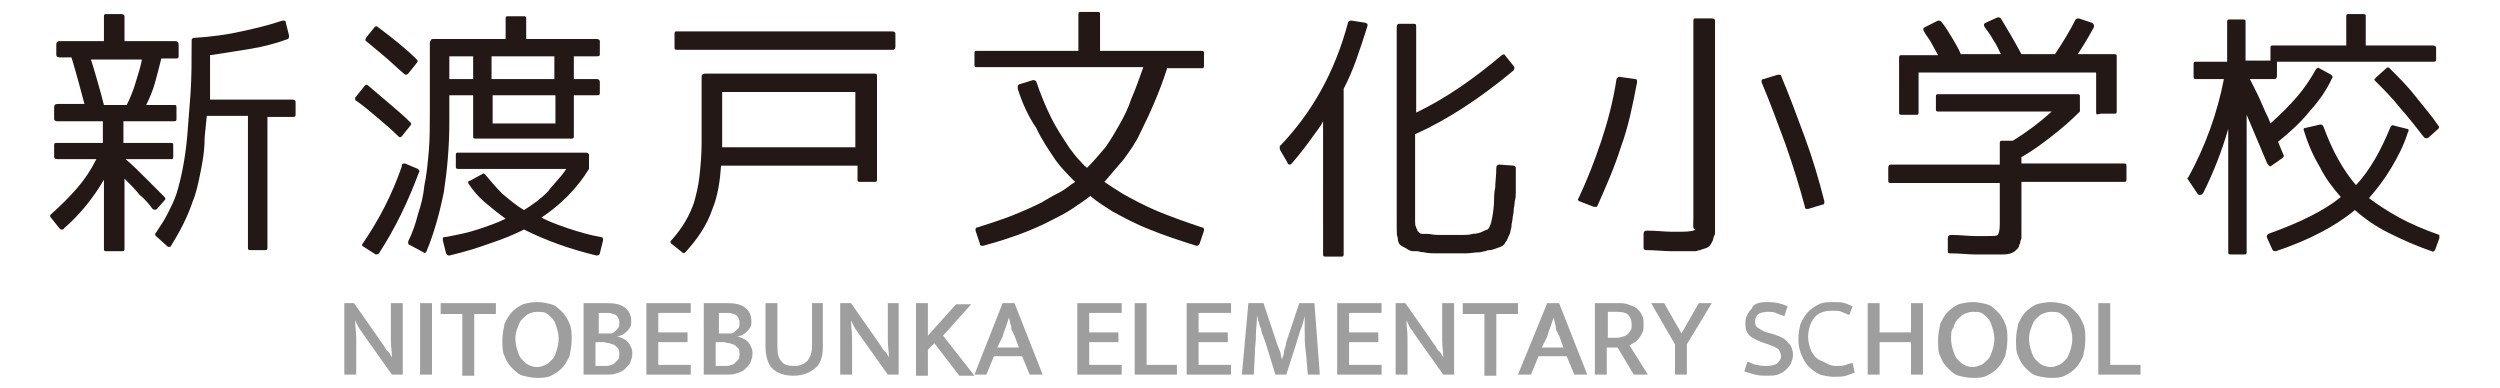 <?xml version="1.0" encoding="utf-8"?>
<!-- Generator: Adobe Illustrator 24.2.0, SVG Export Plug-In . SVG Version: 6.00 Build 0)  -->
<svg version="1.1" id="レイヤー_1" xmlns="http://www.w3.org/2000/svg" xmlns:xlink="http://www.w3.org/1999/xlink" x="0px"
	 y="0px" viewBox="0 0 230.9 35.8" style="enable-background:new 0 0 230.9 35.8;" xml:space="preserve">
<style type="text/css">
	.st0{fill:#231815;}
	.st1{fill:#9E9E9F;}
</style>
<g>
	<g>
		<path class="st0" d="M16.3,9.9V11c0,0.2-0.1,0.2-0.3,0.2h-4.6v2h4.4c0.2,0,0.2,0.1,0.2,0.2v1.1c0,0.2-0.1,0.2-0.2,0.2h-4.2
			c0.6,0.5,1.2,1.1,1.8,1.7c0.6,0.6,1.2,1.2,1.8,1.8c0.1,0.1,0.1,0.2,0,0.3l-0.7,0.8c-0.1,0.1-0.3,0.1-0.4,0
			c-0.3-0.4-0.7-0.9-1.2-1.3c-0.4-0.5-0.9-1-1.4-1.5V23c0,0.2-0.1,0.2-0.3,0.2H9.8c-0.2,0-0.2-0.1-0.2-0.2v-6.4
			c-1,1.7-2.2,3.2-3.7,4.5c0,0.1-0.1,0.1-0.2,0.1c-0.1,0-0.1,0-0.2-0.1l-0.8-1c-0.1-0.1-0.1-0.2,0-0.3c0.9-0.8,1.7-1.6,2.4-2.4
			c0.7-0.8,1.3-1.7,1.8-2.7H5.3c-0.2,0-0.3-0.1-0.3-0.2v-1.1c0-0.2,0.1-0.2,0.3-0.2h4.2v-2H5.3c-0.2,0-0.3-0.1-0.3-0.2V9.9
			c0-0.2,0.1-0.3,0.3-0.3h2.5c-0.4-1.5-0.8-3-1.2-4.3H5.5c-0.2,0-0.3-0.1-0.3-0.2V4.1c0-0.2,0.1-0.3,0.3-0.3h4.1V1.5
			c0-0.2,0.1-0.2,0.2-0.2h1.4c0.2,0,0.3,0.1,0.3,0.2v2.3h4.7c0.2,0,0.3,0.1,0.3,0.3v1.1c0,0.2-0.1,0.2-0.3,0.2h-1.3
			c-0.2,0.8-0.4,1.6-0.6,2.3c-0.2,0.7-0.5,1.4-0.8,2h2.7C16.2,9.7,16.3,9.7,16.3,9.9z M9.6,9.7h2.1c0.3-0.6,0.6-1.3,0.8-2
			c0.2-0.7,0.5-1.5,0.6-2.2H8.4C8.6,6.1,8.8,6.8,9,7.5C9.2,8.2,9.4,8.9,9.6,9.7z M22.8,10.7h-3.7l-0.2,2C18.9,14,18.7,15,18.5,16
			c-0.2,1-0.4,1.9-0.7,2.6c-0.5,1.5-1.2,2.8-2,4.1c0,0.1-0.1,0.1-0.2,0.1s-0.1,0-0.2-0.1l-1-0.9c-0.1-0.1-0.1-0.2,0-0.3
			c0.4-0.6,0.8-1.2,1.1-1.8c0.3-0.6,0.6-1.2,0.8-1.8c0.4-1.3,0.8-3.1,1-5.4c0.1-1.2,0.2-2.5,0.3-3.9c0.1-1.5,0.1-3.1,0.1-4.9
			c0-0.1,0.1-0.2,0.2-0.2c1.6-0.1,3.1-0.3,4.4-0.6c1.4-0.3,2.6-0.6,3.8-1c0.2,0,0.3,0,0.3,0.2l0.3,1.2c0,0.1,0,0.2-0.1,0.3
			c-1.1,0.4-2.2,0.7-3.4,0.9c-1.2,0.2-2.5,0.4-3.8,0.6c0,0.9,0,1.7,0,2.4c0,0.7,0,1.2,0,1.7H27c0.2,0,0.3,0.1,0.3,0.2v1.2
			c0,0.2-0.1,0.2-0.3,0.2h-2.3v12.1c0,0.2-0.1,0.2-0.2,0.2h-1.4c-0.2,0-0.2-0.1-0.2-0.2V10.7z"/>
	</g>
	<g>
		<path class="st0" d="M124.1,8.2v15.3c0,0.2-0.1,0.2-0.2,0.2h-1.5c-0.2,0-0.2-0.1-0.2-0.2V11.2c-0.1,0.2-0.2,0.4-0.3,0.5
			c-0.1,0.2-0.3,0.4-0.5,0.7c-0.7,1-1.4,1.9-2.1,2.7c-0.1,0.1-0.1,0.1-0.2,0.1c-0.1,0-0.2-0.1-0.2-0.2l-0.7-1.2c0-0.1,0-0.2,0-0.3
			c3-3.1,5.1-6.9,6.3-11.4c0-0.1,0.1-0.2,0.3-0.2l1.3,0.2c0.1,0,0.1,0.1,0.2,0.1c0,0.1,0,0.1,0,0.2C125.6,4.6,125,6.5,124.1,8.2z
			 M129,19.8V2.5c0-0.2,0.1-0.3,0.2-0.3h1.4c0.2,0,0.2,0.1,0.2,0.3v7.9c2.7-1.3,5.3-3.1,7.9-5.3c0.1-0.1,0.3-0.1,0.3,0l0.8,1
			c0.1,0.1,0.1,0.2,0,0.4c-3,2.5-6,4.5-9.1,5.9v8.1c0,0.2,0,0.3,0.1,0.5c0,0.1,0.1,0.2,0.1,0.2c0,0.1,0,0.1,0,0.1
			c0,0,0.1,0.1,0.2,0.2c0.1,0.1,0.2,0.1,0.3,0.1c0,0,0.1,0,0.1,0c0.1,0,0.2,0,0.3,0c0.3,0,0.6,0.1,1,0.1c0.4,0,0.7,0,1.1,0
			s0.7,0,1.1,0c0.4,0,0.7,0,1-0.1c0.4,0,0.7-0.1,0.9-0.2c0.2-0.1,0.4-0.2,0.5-0.2c0.2-0.2,0.3-0.5,0.4-1c0.1-0.5,0.2-1.2,0.2-2
			c0-0.1,0-0.4,0.1-0.9c0-0.5,0.1-1.1,0.1-1.8c0-0.2,0.1-0.3,0.3-0.3l1.3,0.1c0.1,0,0.2,0.1,0.2,0.2l0,1.1c0,0.3,0,0.5,0,0.7
			s0,0.3,0,0.4c0,0.3,0,0.6-0.1,0.9c0,0.3-0.1,0.6-0.1,0.9c0,0.2-0.1,0.5-0.1,0.7c0,0.2-0.1,0.4-0.1,0.7c0,0.2-0.1,0.3-0.1,0.5
			c0,0.1-0.1,0.3-0.2,0.5c-0.1,0.2-0.1,0.3-0.2,0.4c-0.1,0.1-0.1,0.2-0.2,0.3c0,0-0.2,0.2-0.6,0.3c-0.3,0.1-0.5,0.2-0.7,0.2
			c-0.1,0-0.2,0-0.4,0.1c-0.2,0-0.4,0.1-0.5,0.1c-0.5,0-0.9,0.1-1.3,0.1c-0.4,0-0.9,0-1.3,0c-0.5,0-1,0-1.4,0c-0.4,0-0.8,0-1.2-0.1
			c-0.3,0-0.5-0.1-0.6-0.1c-0.2,0-0.3,0-0.4,0c-0.2,0-0.4-0.1-0.7-0.3c-0.2-0.1-0.4-0.2-0.5-0.3c-0.1-0.1-0.2-0.3-0.2-0.6
			c-0.1-0.3-0.1-0.5-0.1-0.9c0-0.1,0-0.2,0-0.4C129,20.4,129,20.2,129,19.8z"/>
	</g>
	<g>
		<path class="st0" d="M37.9,11.6l-0.8,1c-0.1,0.1-0.2,0.1-0.3,0c-0.6-0.6-1.3-1.2-1.9-1.7c-0.7-0.6-1.3-1.1-2-1.6
			c-0.1,0-0.1-0.1-0.1-0.2c0-0.1,0-0.1,0.1-0.2l0.8-1c0.1-0.1,0.2-0.1,0.3,0C34.6,8.4,35.3,9,36,9.6c0.7,0.6,1.3,1.1,1.9,1.7
			C38,11.4,38,11.5,37.9,11.6z M37.4,15.1l1.2,0.5c0.1,0.1,0.2,0.2,0.1,0.3c-1,2.7-2.2,5.2-3.7,7.5c-0.1,0.1-0.2,0.1-0.3,0.1
			l-1.1-0.7c-0.2-0.1-0.2-0.2-0.1-0.3c1.5-2.2,2.7-4.5,3.6-7.1C37.1,15.1,37.2,15.1,37.4,15.1z M33.8,3.5l0.8-1
			c0.1-0.1,0.2-0.1,0.3,0c1.2,0.9,2.5,1.9,3.6,3c0.1,0.1,0.1,0.2,0,0.3l-0.8,1c0,0-0.1,0.1-0.2,0.1c-0.1,0-0.1,0-0.2-0.1
			c-0.6-0.5-1.2-1.1-1.8-1.6c-0.6-0.5-1.2-1-1.8-1.5C33.8,3.8,33.7,3.7,33.8,3.5z M40,3.6h6.7V1.7c0-0.2,0.1-0.2,0.2-0.2h1.5
			c0.2,0,0.2,0.1,0.2,0.2v1.9h6.5c0.2,0,0.3,0.1,0.3,0.2V5c0,0.2-0.1,0.2-0.3,0.2H53v2.1h2.1c0.2,0,0.3,0.1,0.3,0.3v1
			c0,0.2-0.1,0.2-0.3,0.2H53v3.8c0,0.2-0.1,0.2-0.2,0.2h-8.9c-0.2,0-0.2-0.1-0.2-0.2V8.8h-2.2v2.5c0,2.3-0.2,4.4-0.5,6.4
			c-0.4,2-0.9,3.8-1.6,5.5c-0.1,0.2-0.2,0.2-0.3,0.1l-1.3-0.7c-0.1,0-0.1-0.1-0.1-0.3c0.4-0.8,0.7-1.7,0.9-2.5
			c0.3-0.9,0.5-1.7,0.6-2.7c0.2-0.9,0.3-2,0.4-3.1c0.1-1.1,0.1-2.4,0.1-3.8V3.9C39.8,3.7,39.8,3.6,40,3.6z M52.3,15.6H42.3
			c-0.2,0-0.2-0.1-0.2-0.2v-1.1c0-0.2,0.1-0.2,0.2-0.2h11.8c0.2,0,0.3,0.1,0.3,0.2v1.3c0,0,0,0,0,0c0,0,0,0,0,0
			c-1.1,1.8-2.6,3.3-4.4,4.5c0.8,0.4,1.6,0.7,2.5,1c0.9,0.3,1.9,0.6,3,0.8c0.2,0,0.2,0.1,0.2,0.3l-0.3,1.2c0,0.1-0.1,0.2-0.3,0.2
			c-2.5-0.6-4.7-1.4-6.7-2.4c-1,0.5-2,0.9-3.2,1.3c-1.1,0.4-2.4,0.8-3.7,1.1c-0.1,0-0.2,0-0.3-0.2l-0.3-1.2c0-0.1,0-0.1,0-0.2
			c0-0.1,0.1-0.1,0.2-0.1c1.1-0.2,2.1-0.4,3-0.7c0.9-0.3,1.8-0.6,2.6-1c-0.7-0.5-1.3-1-1.9-1.5c-0.6-0.5-1.1-1.1-1.5-1.7
			c-0.1-0.1-0.1-0.3,0.1-0.3l1.1-0.6c0.1-0.1,0.2-0.1,0.3,0c0.5,0.6,1,1.2,1.6,1.8c0.6,0.5,1.3,1.1,2,1.5c0.8-0.5,1.5-1,2.2-1.7
			C51.1,17,51.8,16.4,52.3,15.6z M41.5,7.3h2.2V5.2h-2.2V7.3z M45.4,5.2v2.1h5.8V5.2H45.4z M51.3,8.8h-5.8v2.6h5.8V8.8z"/>
	</g>
	<g>
		<path class="st0" d="M79,15.3H66.6c-0.1,1.4-0.3,2.8-0.8,4c-0.5,1.5-1.4,2.8-2.5,4c-0.1,0.1-0.2,0.1-0.3,0L62,22.5
			c-0.1-0.1-0.1-0.2,0-0.3c1-1.1,1.7-2.3,2.1-3.5c0.2-0.7,0.4-1.5,0.5-2.4c0.1-0.9,0.2-2,0.2-3.1V7.1c0-0.2,0.1-0.3,0.3-0.3h15.7
			c0.2,0,0.2,0.1,0.2,0.3v9.5c0,0.2-0.1,0.2-0.2,0.2h-1.4c-0.2,0-0.2-0.1-0.2-0.2V15.3z M82.5,4.6H62.5c-0.2,0-0.2-0.1-0.2-0.2V3.1
			c0-0.2,0.1-0.2,0.2-0.2h19.9c0.2,0,0.3,0.1,0.3,0.2v1.2C82.7,4.5,82.6,4.6,82.5,4.6z M66.7,8.5v5.1H79V8.5H66.7z"/>
	</g>
	<g>
		<path class="st0" d="M94.1,7.8l1.3-0.4c0.1,0,0.2,0,0.3,0.1c0.4,1.2,0.9,2.4,1.4,3.4c0.5,1,1.1,1.9,1.7,2.8c0.3,0.4,0.6,0.8,0.8,1
			c0.3,0.3,0.5,0.6,0.8,0.8c0.6-0.6,1.2-1.3,1.7-1.9c0.5-0.7,0.9-1.4,1.3-2.1c0.4-0.7,0.8-1.5,1.1-2.4c0.4-0.9,0.7-1.8,1.1-2.9H90.2
			c-0.2,0-0.2-0.1-0.2-0.2V4.9c0-0.2,0.1-0.2,0.2-0.2h9.4V1.3c0-0.2,0.1-0.2,0.3-0.2h1.5c0.2,0,0.2,0.1,0.2,0.2v3.4h9.4
			c0.2,0,0.2,0.1,0.2,0.2v1.2c0,0.2-0.1,0.2-0.2,0.2h-3.2c-0.7,2.2-1.6,4.2-2.5,6c-0.4,0.9-1,1.7-1.5,2.4c-0.6,0.7-1.2,1.4-1.8,2.1
			c0.6,0.4,1.2,0.8,1.7,1.1c0.9,0.5,2,1.1,3.2,1.6c1.2,0.5,2.6,1,4.1,1.5c0.2,0,0.2,0.1,0.2,0.3l-0.4,1.2c-0.1,0.2-0.2,0.2-0.3,0.2
			c-1.6-0.5-3.1-1-4.3-1.5c-1.3-0.5-2.4-1.1-3.5-1.7c-0.6-0.4-1.3-0.8-2-1.4c-0.5,0.4-1.1,0.8-1.7,1.2c-0.6,0.4-1.2,0.7-1.8,1
			c-1.7,0.9-3.8,1.7-6.4,2.4c-0.2,0-0.3,0-0.3-0.2l-0.4-1.2c0-0.2,0-0.3,0.2-0.3c1.2-0.4,2.2-0.7,3.2-1.1c1-0.4,1.9-0.8,2.7-1.2
			c0.5-0.3,1-0.6,1.6-0.9s1-0.7,1.5-1c-0.6-0.6-1.3-1.3-1.8-2c-0.6-0.9-1.3-1.9-1.8-3C95,10.8,94.4,9.5,94,8.2c0-0.1,0-0.1,0-0.2
			C94,7.9,94,7.9,94.1,7.8z"/>
	</g>
	<g>
		<path class="st0" d="M147.2,19.1l-1.3-0.5c-0.2-0.1-0.2-0.2-0.1-0.3c0.8-1.7,1.5-3.5,2.1-5.3c0.6-1.8,1.1-3.7,1.4-5.7
			c0.1-0.2,0.2-0.2,0.3-0.2l1.4,0.2c0.2,0,0.2,0.1,0.2,0.3c-0.4,2.1-0.8,4.1-1.5,6c-0.6,1.9-1.4,3.7-2.2,5.5
			C147.5,19.1,147.4,19.1,147.2,19.1z M156.4,20.1V1.9c0-0.2,0.1-0.2,0.2-0.2h1.5c0.2,0,0.3,0.1,0.3,0.2v18.3c0,0.3,0,0.6,0,0.8
			c0,0.2,0,0.3,0,0.4c0,0.2,0,0.3-0.1,0.4c0,0.1-0.1,0.3-0.1,0.4c-0.1,0.2-0.2,0.4-0.3,0.5c-0.1,0.1-0.2,0.2-0.6,0.3
			c-0.1,0-0.2,0.1-0.3,0.1c-0.1,0-0.3,0.1-0.4,0.1c-0.1,0-0.3,0-0.4,0c-0.2,0-0.4,0-0.7,0c-0.2,0-0.6,0-1.2,0
			c-0.6,0-1.4-0.1-2.3-0.1c-0.1,0-0.2-0.1-0.2-0.2l0-1.3c0-0.2,0.1-0.3,0.3-0.3c0.9,0,1.6,0.1,2.2,0.1c0.5,0,0.9,0,1.1,0
			c0.7,0,1.1-0.1,1.2-0.2C156.3,21.2,156.4,20.8,156.4,20.1z M162.9,7.3l1.3-0.4c0.2,0,0.3,0,0.3,0.1c0.8,1.9,1.5,3.8,2.2,5.7
			c0.7,1.9,1.3,3.9,1.8,5.9c0,0.2,0,0.3-0.2,0.3l-1.3,0.4c-0.2,0-0.3,0-0.3-0.2c-0.5-1.9-1.1-3.8-1.8-5.8c-0.7-1.9-1.4-3.8-2.2-5.7
			c0-0.1,0-0.1,0-0.2C162.8,7.3,162.8,7.3,162.9,7.3z"/>
	</g>
	<g>
		<path class="st0" d="M189.5,10.3H179c-0.2,0-0.2-0.1-0.2-0.2V8.9c0-0.2,0.1-0.2,0.2-0.2h12.9c0.2,0,0.2,0.1,0.2,0.2v1.3
			c0,0,0,0.1,0,0.1c-0.8,0.8-1.6,1.5-2.5,2.2c-0.9,0.7-1.8,1.4-2.9,2v0.6h9.5c0.2,0,0.2,0.1,0.2,0.3v1.2c0,0.2-0.1,0.2-0.2,0.2h-9.5
			v4.1c0,0.3,0,0.5,0,0.7c0,0.2,0,0.3,0,0.4c0,0.1-0.1,0.2-0.1,0.3c0,0.1,0,0.2-0.1,0.3c0,0.2-0.1,0.3-0.3,0.5
			c-0.1,0.1-0.2,0.2-0.5,0.3c-0.3,0.1-0.5,0.1-0.8,0.1c-0.1,0-0.3,0-0.5,0c-0.2,0-0.4,0-0.7,0c-0.3,0-0.7,0-1.3,0
			c-0.6,0-1.4-0.1-2.3-0.1c-0.2,0-0.2-0.1-0.2-0.2l0-1.2c0-0.2,0.1-0.3,0.3-0.3c0.9,0,1.6,0.1,2.1,0.1c0.6,0,1,0,1.2,0
			c0.6,0,0.9,0,1-0.1c0.1-0.1,0.2-0.4,0.2-1v-3.8h-10.1c-0.2,0-0.2-0.1-0.2-0.2v-1.2c0-0.2,0.1-0.3,0.2-0.3h10.1v-2
			c0-0.2,0.1-0.2,0.2-0.2h1C187.2,12.2,188.4,11.3,189.5,10.3z M193.6,10.4V6.7h-16.4v3.7c0,0.2-0.1,0.2-0.2,0.2h-1.4
			c-0.2,0-0.2-0.1-0.2-0.2V5.3c0-0.2,0.1-0.2,0.2-0.2h3.4c-0.2-0.4-0.4-0.7-0.6-1.1c-0.2-0.4-0.5-0.7-0.7-1.1
			c-0.1-0.2-0.1-0.3,0.1-0.4l1.2-0.6c0.1,0,0.2,0,0.3,0.1c0.4,0.5,0.7,1,1,1.5c0.3,0.5,0.6,1,0.8,1.5h3.7c-0.2-0.4-0.4-0.9-0.7-1.3
			c-0.2-0.4-0.5-0.8-0.8-1.2c-0.1-0.2-0.1-0.3,0.1-0.4l1.1-0.5c0.1,0,0.2,0,0.3,0.1c0.6,1,1.2,2,1.9,3.3h3.1
			c0.8-1.2,1.4-2.2,1.9-3.2c0.1-0.1,0.2-0.1,0.3-0.1l1.2,0.4c0.2,0.1,0.2,0.2,0.2,0.4c-0.6,1.1-1.1,1.9-1.5,2.5h3.4
			c0.2,0,0.2,0.1,0.2,0.2v5.1c0,0.2-0.1,0.2-0.2,0.2h-1.3C193.7,10.6,193.6,10.6,193.6,10.4z"/>
	</g>
	<g>
		<path class="st0" d="M216.7,4.2V1.5c0-0.2,0.1-0.2,0.2-0.2h1.4c0.2,0,0.2,0.1,0.2,0.2v2.7h6.2c0.2,0,0.3,0.1,0.3,0.2v1.1
			c0,0.2-0.1,0.2-0.3,0.2h-14.4V7c0,0.2-0.1,0.3-0.2,0.3h-2.3c0.2,0.4,0.4,0.8,0.7,1.4c0.3,0.6,0.6,1.4,1,2.2l0.2,0.5
			c0.9-0.8,1.7-1.6,2.4-2.4c0.7-0.8,1.3-1.7,1.8-2.6c0.1-0.1,0.2-0.2,0.3-0.1l1.1,0.6c0.1,0.1,0.2,0.2,0.1,0.3
			c-0.5,1.1-1.2,2.1-2.1,3.1c-0.8,1-1.8,1.9-2.9,2.8l0.5,1.2c0.1,0.1,0,0.2-0.1,0.3l-1,0.7c-0.1,0.1-0.2,0.1-0.2,0
			c-0.1,0-0.1-0.1-0.2-0.2l-1.9-4.5v12.7c0,0.2-0.1,0.2-0.2,0.2h-1.3c-0.2,0-0.2-0.1-0.2-0.2V11.9c-0.6,2.1-1.4,4.1-2.3,5.9
			c-0.1,0.1-0.1,0.2-0.3,0.2c-0.1,0-0.2,0-0.3-0.2l-0.8-1.2c-0.1-0.1-0.1-0.2,0-0.2c1.6-2.9,2.7-6,3.3-9.1h-2.6
			c-0.2,0-0.2-0.1-0.2-0.3V5.9c0-0.2,0.1-0.2,0.2-0.2h2.9V2c0-0.2,0.1-0.2,0.2-0.2h1.3c0.2,0,0.2,0.1,0.2,0.2v3.6h2.3V4.4
			c0-0.2,0.1-0.2,0.3-0.2H216.7z M225.3,22l-0.4,1.1c-0.1,0.1-0.2,0.2-0.3,0.1c-1.5-0.5-2.8-1.1-4-1.7c-1.2-0.6-2.2-1.3-3.1-2.1
			c-1.8,1.5-4.3,2.8-7.3,3.8c-0.1,0-0.2,0-0.3-0.1l-0.5-1.1c-0.1-0.2,0-0.3,0.1-0.4c2.8-1,5.1-2.1,6.7-3.4c-0.7-0.8-1.4-1.7-1.9-2.7
			c-0.6-1-1.1-2.1-1.5-3.4c-0.1-0.2,0-0.3,0.2-0.3l1.3-0.3c0.1,0,0.2,0,0.3,0.2c0.8,2.2,1.8,4,3,5.4c1.3-1.4,2.3-3.2,3.2-5.4
			c0.1-0.1,0.2-0.2,0.3-0.1l1.2,0.3c0.2,0,0.2,0.2,0.1,0.3c-0.4,1.3-1,2.4-1.6,3.4c-0.6,1-1.3,1.9-2,2.7c0.8,0.6,1.7,1.2,2.8,1.8
			c1.1,0.6,2.3,1.1,3.7,1.6C225.3,21.7,225.3,21.8,225.3,22z M219.4,7.2l1-0.9c0.1-0.1,0.2-0.1,0.3,0c0.9,0.9,1.7,1.7,2.4,2.6
			c0.7,0.9,1.5,1.8,2.1,2.7c0.1,0.1,0.1,0.2,0,0.3l-0.9,0.8c-0.1,0.1-0.3,0.1-0.4,0c-0.7-0.9-1.4-1.8-2.2-2.7
			c-0.7-0.9-1.5-1.7-2.3-2.5c-0.1-0.1-0.1-0.1-0.1-0.2C219.3,7.3,219.4,7.3,219.4,7.2z"/>
	</g>
	<g>
		<path class="st1" d="M31.7,28h1l2.8,4c0.1,0.2,0.2,0.4,0.4,0.5c0.1,0.2,0.2,0.3,0.3,0.5h0c0-0.5-0.1-1-0.1-1.5c0-0.5,0-1,0-1.6V28
			h1.1v6.6h-1l-2.7-3.8c-0.1-0.2-0.3-0.4-0.4-0.6c-0.1-0.2-0.2-0.4-0.3-0.6h0c0,0.5,0.1,1.1,0.1,1.6s0,1.1,0,1.6v1.8h-1.1V28z"/>
		<path class="st1" d="M39.9,28v6.6h-1.1V28H39.9z"/>
		<path class="st1" d="M45.8,28V29h-2v5.7h-1.1V29h-2V28H45.8z"/>
		<path class="st1" d="M49.6,27.9c0.5,0,0.9,0.1,1.3,0.2c0.4,0.1,0.7,0.4,1,0.7c0.3,0.3,0.5,0.6,0.7,1.1c0.2,0.4,0.2,0.9,0.2,1.5
			c0,0.5-0.1,1-0.2,1.5c-0.2,0.4-0.4,0.8-0.7,1.1c-0.3,0.3-0.6,0.5-1,0.7c-0.4,0.2-0.8,0.2-1.3,0.2s-0.9-0.1-1.3-0.2s-0.7-0.4-1-0.7
			c-0.3-0.3-0.5-0.6-0.7-1.1c-0.2-0.4-0.2-0.9-0.2-1.5c0-0.5,0.1-1,0.2-1.5c0.2-0.4,0.4-0.8,0.7-1.1c0.3-0.3,0.6-0.5,1-0.7
			C48.7,28,49.1,27.9,49.6,27.9z M47.6,31.3c0,0.4,0.1,0.8,0.2,1.1c0.1,0.3,0.2,0.6,0.4,0.8c0.2,0.2,0.4,0.4,0.6,0.5
			c0.2,0.1,0.5,0.2,0.8,0.2s0.5-0.1,0.8-0.2c0.2-0.1,0.4-0.3,0.6-0.5c0.2-0.2,0.3-0.5,0.4-0.8c0.1-0.3,0.2-0.7,0.2-1.1
			c0-0.4-0.1-0.8-0.2-1.1c-0.1-0.3-0.2-0.6-0.4-0.8c-0.2-0.2-0.4-0.4-0.6-0.5c-0.2-0.1-0.5-0.1-0.8-0.1S49,28.9,48.8,29
			c-0.2,0.1-0.4,0.3-0.6,0.5c-0.2,0.2-0.3,0.5-0.4,0.8C47.7,30.5,47.6,30.9,47.6,31.3z"/>
		<path class="st1" d="M56.1,28c0.7,0,1.2,0.1,1.6,0.4c0.4,0.3,0.6,0.7,0.6,1.3c0,0.2,0,0.4-0.1,0.5c-0.1,0.2-0.2,0.3-0.3,0.4
			c-0.1,0.1-0.2,0.2-0.4,0.3c-0.1,0.1-0.3,0.1-0.5,0.2c0.2,0,0.4,0.1,0.6,0.2c0.2,0.1,0.3,0.2,0.4,0.3c0.1,0.1,0.2,0.3,0.3,0.5
			c0.1,0.2,0.1,0.4,0.1,0.6c0,0.3-0.1,0.5-0.2,0.8c-0.1,0.2-0.3,0.4-0.5,0.6s-0.5,0.3-0.8,0.4c-0.3,0.1-0.6,0.1-1,0.1h-2V28H56.1z
			 M55.1,30.8h0.8c0.2,0,0.3,0,0.5,0c0.2,0,0.3-0.1,0.4-0.2c0.1-0.1,0.2-0.2,0.3-0.3c0.1-0.1,0.1-0.3,0.1-0.5c0-0.3-0.1-0.5-0.3-0.7
			c-0.2-0.1-0.5-0.2-0.8-0.2h-0.8V30.8z M55.1,33.8h0.8c0.2,0,0.4,0,0.5-0.1c0.2,0,0.3-0.1,0.4-0.2s0.2-0.2,0.3-0.3
			c0.1-0.1,0.1-0.3,0.1-0.5c0-0.2,0-0.4-0.1-0.5c-0.1-0.1-0.2-0.2-0.3-0.3c-0.1-0.1-0.3-0.1-0.5-0.2c-0.2,0-0.4-0.1-0.6-0.1h-0.7
			V33.8z"/>
		<path class="st1" d="M59.7,28h4.1v0.9h-3v1.8h2.7v0.9h-2.7v2.1h3v0.9h-4.1V28z"/>
		<path class="st1" d="M67.2,28c0.7,0,1.2,0.1,1.6,0.4c0.4,0.3,0.6,0.7,0.6,1.3c0,0.2,0,0.4-0.1,0.5c-0.1,0.2-0.2,0.3-0.3,0.4
			c-0.1,0.1-0.2,0.2-0.4,0.3c-0.1,0.1-0.3,0.1-0.5,0.2c0.2,0,0.4,0.1,0.6,0.2c0.2,0.1,0.3,0.2,0.4,0.3c0.1,0.1,0.2,0.3,0.3,0.5
			c0.1,0.2,0.1,0.4,0.1,0.6c0,0.3-0.1,0.5-0.2,0.8c-0.1,0.2-0.3,0.4-0.5,0.6s-0.5,0.3-0.8,0.4c-0.3,0.1-0.6,0.1-1,0.1h-2V28H67.2z
			 M66.2,30.8h0.8c0.2,0,0.3,0,0.5,0c0.2,0,0.3-0.1,0.4-0.2s0.2-0.2,0.3-0.3c0.1-0.1,0.1-0.3,0.1-0.5c0-0.3-0.1-0.5-0.3-0.7
			c-0.2-0.1-0.5-0.2-0.8-0.2h-0.8V30.8z M66.2,33.8H67c0.2,0,0.4,0,0.5-0.1c0.2,0,0.3-0.1,0.4-0.2s0.2-0.2,0.3-0.3
			c0.1-0.1,0.1-0.3,0.1-0.5c0-0.2,0-0.4-0.1-0.5c-0.1-0.1-0.2-0.2-0.3-0.3c-0.1-0.1-0.3-0.1-0.5-0.2c-0.2,0-0.4-0.1-0.6-0.1h-0.7
			V33.8z"/>
		<path class="st1" d="M70.7,28h1.1v4c0,0.7,0.1,1.1,0.4,1.4c0.2,0.3,0.6,0.4,1.2,0.4c0.5,0,0.9-0.2,1.2-0.5
			c0.2-0.3,0.4-0.7,0.4-1.3V28H76v4c0,0.9-0.2,1.6-0.7,2s-1.1,0.7-2,0.7c-0.8,0-1.5-0.2-2-0.7C71,33.7,70.7,33,70.7,32V28z"/>
		<path class="st1" d="M77.6,28h1l2.8,4c0.1,0.2,0.2,0.4,0.4,0.5c0.1,0.2,0.2,0.3,0.3,0.5h0c0-0.5-0.1-1-0.1-1.5c0-0.5,0-1,0-1.6V28
			H83v6.6h-1l-2.7-3.8c-0.1-0.2-0.3-0.4-0.4-0.6c-0.1-0.2-0.2-0.4-0.3-0.6h0c0,0.5,0.1,1.1,0.1,1.6s0,1.1,0,1.6v1.8h-1.1V28z"/>
		<path class="st1" d="M84.6,34.6V28h1.1V31l2.6-2.9h1.4L87.1,31l2.9,3.7h-1.4l-2.3-3l-0.6,0.6v2.4H84.6z"/>
		<path class="st1" d="M92.6,28h1.1l2.6,6.6h-1.2l-0.7-1.7h-2.6l-0.7,1.7H90L92.6,28z M92.1,32.1h2L93.7,31
			c-0.1-0.1-0.1-0.3-0.2-0.4s-0.1-0.3-0.1-0.4c0-0.1-0.1-0.3-0.1-0.4c0-0.1-0.1-0.3-0.1-0.5h0c-0.1,0.3-0.2,0.6-0.3,0.9
			c-0.1,0.3-0.2,0.5-0.3,0.9L92.1,32.1z"/>
		<path class="st1" d="M99.5,28h4.1v0.9h-3v1.8h2.7v0.9h-2.7v2.1h3v0.9h-4.1V28z"/>
		<path class="st1" d="M104.8,28h1.1v5.7h2.8v0.9h-3.9V28z"/>
		<path class="st1" d="M109.6,28h4.1v0.9h-3v1.8h2.7v0.9h-2.7v2.1h3v0.9h-4.1V28z"/>
		<path class="st1" d="M115.3,28h1.4l1.2,3.6c0.1,0.3,0.2,0.6,0.3,0.8c0.1,0.2,0.1,0.5,0.2,0.8h0c0.1-0.3,0.2-0.5,0.2-0.8
			c0.1-0.3,0.2-0.6,0.2-0.8L120,28h1.4l0.5,6.6h-1.1c-0.1-0.7-0.1-1.4-0.2-2.1c-0.1-0.7-0.1-1.4-0.1-2.1l0-1.2h0
			c-0.1,0.4-0.2,0.9-0.4,1.3c-0.1,0.4-0.3,0.9-0.4,1.3l-0.9,2.8h-1l-0.9-2.9c-0.1-0.3-0.2-0.6-0.3-0.8c-0.1-0.2-0.1-0.5-0.2-0.7
			c-0.1-0.2-0.1-0.4-0.2-0.6c0-0.2-0.1-0.4-0.1-0.5h0c0,0.6-0.1,1.2-0.1,1.8c0,0.6-0.1,1.2-0.1,1.8l-0.1,1.9h-1.1L115.3,28z"/>
		<path class="st1" d="M123.5,28h4.1v0.9h-3v1.8h2.7v0.9h-2.7v2.1h3v0.9h-4.1V28z"/>
		<path class="st1" d="M128.8,28h1l2.8,4c0.1,0.2,0.2,0.4,0.4,0.5c0.1,0.2,0.2,0.3,0.3,0.5h0c0-0.5-0.1-1-0.1-1.5c0-0.5,0-1,0-1.6
			V28h1.1v6.6h-1l-2.7-3.8c-0.1-0.2-0.3-0.4-0.4-0.6c-0.1-0.2-0.2-0.4-0.3-0.6h0c0,0.5,0.1,1.1,0.1,1.6s0,1.1,0,1.6v1.8h-1.1V28z"/>
		<path class="st1" d="M140.2,28V29h-2v5.7h-1.1V29h-2V28H140.2z"/>
		<path class="st1" d="M142.9,28h1.1l2.6,6.6h-1.2l-0.7-1.7h-2.6l-0.7,1.7h-1.2L142.9,28z M142.4,32.1h2l-0.4-1.1
			c-0.1-0.1-0.1-0.3-0.2-0.4s-0.1-0.3-0.1-0.4c0-0.1-0.1-0.3-0.1-0.4c0-0.1-0.1-0.3-0.1-0.5h0c-0.1,0.3-0.2,0.6-0.3,0.9
			c-0.1,0.3-0.2,0.5-0.3,0.9L142.4,32.1z"/>
		<path class="st1" d="M147.4,28h2.3c0.3,0,0.7,0.1,0.9,0.2c0.3,0.1,0.5,0.2,0.7,0.4c0.2,0.2,0.3,0.4,0.4,0.6
			c0.1,0.2,0.1,0.5,0.1,0.8c0,0.3,0,0.5-0.1,0.7c-0.1,0.2-0.2,0.4-0.3,0.5c-0.1,0.2-0.3,0.3-0.4,0.4c-0.2,0.1-0.3,0.2-0.5,0.3
			l1.7,2.7h-1.3l-1.5-2.5h-1v2.5h-1.1V28z M148.5,31.2h0.7c0.2,0,0.4,0,0.6-0.1c0.2,0,0.3-0.1,0.5-0.2c0.1-0.1,0.2-0.2,0.3-0.4
			c0.1-0.1,0.1-0.3,0.1-0.5c0-0.4-0.1-0.7-0.3-0.9c-0.2-0.2-0.5-0.3-1-0.3h-0.9V31.2z"/>
		<path class="st1" d="M153.7,28l1.6,2.8l1.6-2.8h1.2l-2.3,3.8v2.8h-1.1v-2.8l-2.2-3.8H153.7z"/>
		<path class="st1" d="M163.2,27.9c0.7,0,1.3,0.1,1.9,0.4l-0.3,0.9c-0.3-0.1-0.6-0.2-0.8-0.3c-0.2-0.1-0.5-0.1-0.7-0.1
			c-0.4,0-0.7,0.1-0.9,0.2c-0.2,0.2-0.3,0.4-0.3,0.7c0,0.3,0.1,0.5,0.3,0.6c0.2,0.1,0.4,0.3,0.8,0.4l0.7,0.2c0.6,0.2,1,0.4,1.3,0.8
			c0.3,0.3,0.4,0.7,0.4,1.1c0,0.3-0.1,0.5-0.2,0.8c-0.1,0.2-0.3,0.4-0.5,0.6c-0.2,0.2-0.5,0.3-0.7,0.4c-0.3,0.1-0.6,0.1-1,0.1
			c-0.4,0-0.7,0-1.1-0.1s-0.7-0.2-1-0.3l0.3-0.9c0.3,0.1,0.6,0.3,0.9,0.3c0.3,0.1,0.6,0.1,0.9,0.1c0.4,0,0.7-0.1,0.9-0.2
			c0.2-0.2,0.4-0.4,0.4-0.7c0-0.2-0.1-0.4-0.2-0.6c-0.2-0.2-0.5-0.3-1-0.5l-0.6-0.2c-0.5-0.2-0.9-0.4-1.1-0.6
			c-0.3-0.3-0.4-0.6-0.4-1.1c0-0.6,0.2-1,0.6-1.4C161.9,28.1,162.4,27.9,163.2,27.9z"/>
		<path class="st1" d="M169.6,33.8c0.3,0,0.6,0,0.9-0.1c0.2-0.1,0.4-0.1,0.6-0.2l0.2,0.9c-0.2,0.1-0.5,0.2-0.8,0.3s-0.7,0.1-1.1,0.1
			c-0.5,0-0.9-0.1-1.3-0.2c-0.4-0.2-0.7-0.4-1-0.7c-0.3-0.3-0.5-0.6-0.7-1.1c-0.2-0.4-0.3-0.9-0.3-1.5c0-0.5,0.1-1,0.2-1.4
			c0.2-0.4,0.4-0.8,0.7-1.1s0.6-0.5,1-0.7c0.4-0.2,0.8-0.2,1.3-0.2c0.4,0,0.8,0,1.1,0.1c0.3,0.1,0.5,0.2,0.7,0.3l-0.3,0.8
			c-0.2-0.1-0.5-0.2-0.7-0.3c-0.2-0.1-0.5-0.1-0.8-0.1c-0.3,0-0.6,0-0.9,0.1c-0.3,0.1-0.5,0.2-0.7,0.4c-0.2,0.2-0.4,0.5-0.5,0.8
			c-0.1,0.3-0.2,0.7-0.2,1.1s0.1,0.8,0.2,1.1c0.1,0.3,0.3,0.6,0.5,0.8c0.2,0.2,0.4,0.3,0.7,0.4C169.1,33.8,169.3,33.8,169.6,33.8z"
			/>
		<path class="st1" d="M172.5,34.6V28h1.1v2.7h2.9V28h1.1v6.6h-1.1v-3h-2.9v3H172.5z"/>
		<path class="st1" d="M182.2,27.9c0.5,0,0.9,0.1,1.3,0.2c0.4,0.1,0.7,0.4,1,0.7s0.5,0.6,0.7,1.1c0.2,0.4,0.2,0.9,0.2,1.5
			c0,0.5-0.1,1-0.2,1.5c-0.2,0.4-0.4,0.8-0.7,1.1c-0.3,0.3-0.6,0.5-1,0.7c-0.4,0.2-0.8,0.2-1.3,0.2s-0.9-0.1-1.3-0.2
			c-0.4-0.1-0.7-0.4-1-0.7c-0.3-0.3-0.5-0.6-0.7-1.1c-0.2-0.4-0.2-0.9-0.2-1.5c0-0.5,0.1-1,0.2-1.5c0.2-0.4,0.4-0.8,0.7-1.1
			c0.3-0.3,0.6-0.5,1-0.7C181.3,28,181.7,27.9,182.2,27.9z M180.2,31.3c0,0.4,0.1,0.8,0.2,1.1c0.1,0.3,0.2,0.6,0.4,0.8
			c0.2,0.2,0.4,0.4,0.6,0.5c0.2,0.1,0.5,0.2,0.8,0.2s0.5-0.1,0.8-0.2c0.2-0.1,0.4-0.3,0.6-0.5c0.2-0.2,0.3-0.5,0.4-0.8
			c0.1-0.3,0.2-0.7,0.2-1.1c0-0.4-0.1-0.8-0.2-1.1c-0.1-0.3-0.2-0.6-0.4-0.8c-0.2-0.2-0.4-0.4-0.6-0.5c-0.2-0.1-0.5-0.1-0.8-0.1
			s-0.5,0.1-0.8,0.2c-0.2,0.1-0.4,0.3-0.6,0.5c-0.2,0.2-0.3,0.5-0.4,0.8C180.2,30.5,180.2,30.9,180.2,31.3z"/>
		<path class="st1" d="M189.4,27.9c0.5,0,0.9,0.1,1.3,0.2c0.4,0.1,0.7,0.4,1,0.7s0.5,0.6,0.7,1.1c0.2,0.4,0.2,0.9,0.2,1.5
			c0,0.5-0.1,1-0.2,1.5c-0.2,0.4-0.4,0.8-0.7,1.1c-0.3,0.3-0.6,0.5-1,0.7c-0.4,0.2-0.8,0.2-1.3,0.2s-0.9-0.1-1.3-0.2s-0.7-0.4-1-0.7
			c-0.3-0.3-0.5-0.6-0.7-1.1c-0.2-0.4-0.2-0.9-0.2-1.5c0-0.5,0.1-1,0.2-1.5c0.2-0.4,0.4-0.8,0.7-1.1c0.3-0.3,0.6-0.5,1-0.7
			C188.5,28,189,27.9,189.4,27.9z M187.4,31.3c0,0.4,0.1,0.8,0.2,1.1c0.1,0.3,0.2,0.6,0.4,0.8c0.2,0.2,0.4,0.4,0.6,0.5
			c0.2,0.1,0.5,0.2,0.8,0.2c0.3,0,0.5-0.1,0.8-0.2c0.2-0.1,0.4-0.3,0.6-0.5c0.2-0.2,0.3-0.5,0.4-0.8c0.1-0.3,0.2-0.7,0.2-1.1
			c0-0.4-0.1-0.8-0.2-1.1c-0.1-0.3-0.2-0.6-0.4-0.8c-0.2-0.2-0.4-0.4-0.6-0.5c-0.2-0.1-0.5-0.1-0.8-0.1s-0.5,0.1-0.8,0.2
			c-0.2,0.1-0.4,0.3-0.6,0.5c-0.2,0.2-0.3,0.5-0.4,0.8C187.5,30.5,187.4,30.9,187.4,31.3z"/>
		<path class="st1" d="M193.8,28h1.1v5.7h2.8v0.9h-3.9V28z"/>
	</g>
</g>
</svg>
